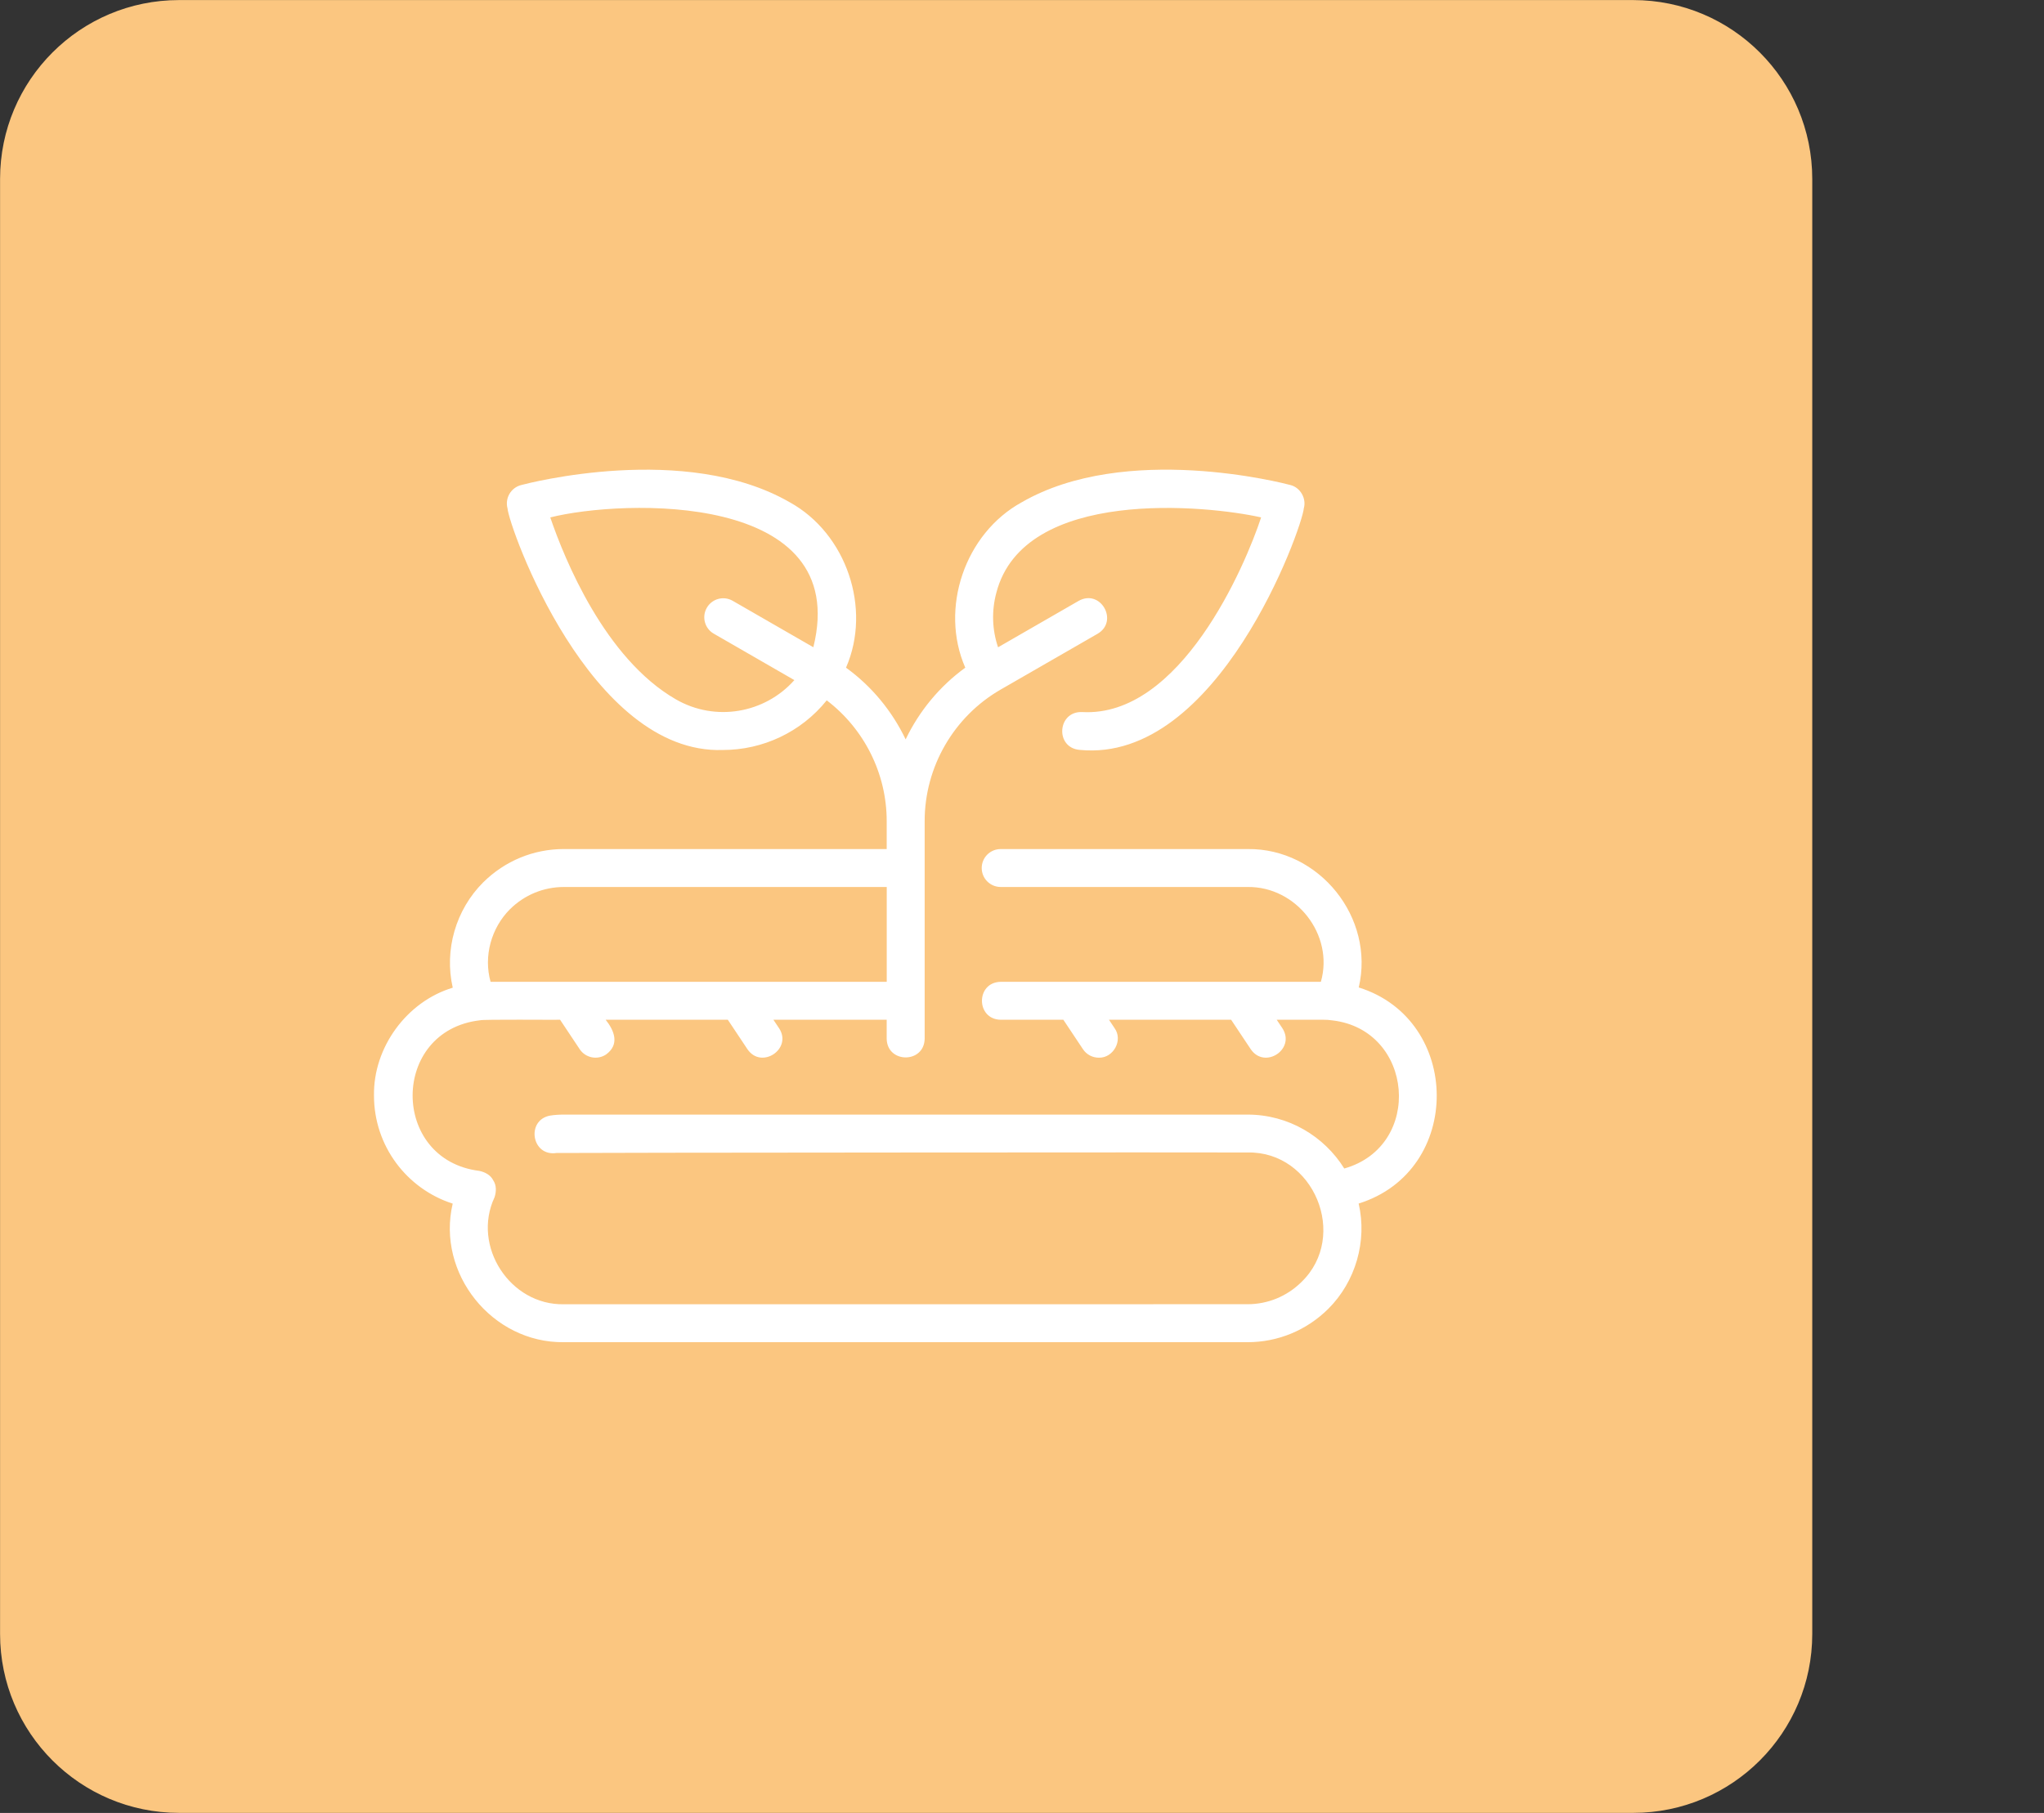 <?xml version="1.0" encoding="UTF-8"?>
<svg xmlns="http://www.w3.org/2000/svg" xmlns:xlink="http://www.w3.org/1999/xlink" width="1941" height="1722" xml:space="preserve" overflow="hidden">
  <rect width="100%" height="100%" fill="#333333" stroke="none"/>
  <g transform="translate(-302 -377)">
    <path d="M305.5 547.015C305.5 455.051 380.051 380.5 472.015 380.5L1852.99 380.5C1944.95 380.5 2019.5 455.051 2019.5 547.015L2019.5 1928.99C2019.5 2020.95 1944.95 2095.5 1852.99 2095.5L472.015 2095.5C380.051 2095.5 305.5 2020.95 305.5 1928.99Z" stroke="#FBC680" stroke-width="6.875" stroke-miterlimit="8" fill="#FBC680" fill-rule="evenodd"></path>
    <g>
      <g>
        <g>
          <path d="M1006.28 653.924C1021.77 587.672 968.898 521.636 900.8 522.463L666.607 522.463C656.654 522.463 648.591 530.525 648.591 540.478 648.591 550.432 656.653 558.494 666.607 558.494L900.8 558.494C947.011 557.863 983.087 603.984 970.341 648.572L666.592 648.572C642.857 648.977 642.947 684.198 666.592 684.603L726.044 684.603 744.645 712.572C748.113 717.797 753.833 720.634 759.688 720.634 773.515 720.994 782.838 704.105 774.685 692.665L769.326 684.603 885.212 684.603 903.812 712.572C917.054 732.029 946.69 712.572 933.809 692.62L928.449 684.603 972.858 684.603C975.335 684.603 977.812 684.693 981.1 685.188 1058.66 694.106 1067.84 804.629 992.54 825.892 973.443 795.221 939.529 774.683 900.795 774.683L252.233 774.683C247.819 774.683 243.36 774.953 239.171 775.629 216.157 779.817 221.471 814.633 245.117 811.164 256.196 810.849 890.489 810.399 900.789 810.669 963.619 809.363 997.036 890.073 951.909 933.713 938.171 947.315 919.976 954.792 900.789 954.792L252.227 954.837C201.017 955.828 164.761 899.574 186.425 853.229 188.137 848.049 188.407 841.924 185.209 837.15 182.687 831.971 177.192 829.223 171.923 828.142 87.429 817.603 87.609 694.788 172.733 685.103 175.21 684.112 244.345 684.788 248.624 684.608L267.225 712.577C272.764 720.909 284.024 723.071 292.176 717.621 305.238 708.163 300.238 695.101 291.861 684.608L407.747 684.608 426.348 712.577C439.634 732.124 469.27 712.261 456.344 692.624L450.985 684.607 558.444 684.607 558.444 702.623C558.85 726.268 594.07 726.313 594.476 702.623L594.476 495.794C594.476 444.449 622.129 396.568 666.628 370.943L758.598 317.932C778.776 306.042 761.436 275.055 740.583 286.72L664.106 330.814C658.476 314.194 657.846 296.314 662.485 278.974 688.563 178.403 862.684 195.921 913.666 207.451 898.352 254.067 837.01 397.6 743.829 392.335 720.229 391.434 717.977 426.385 741.622 428.276 872.776 441.202 952.631 217.546 954.168 198.762 956.825 189.484 950.835 178.99 941.421 176.692 935.071 174.981 785.315 135.977 686.551 193.086 632.549 222.722 608.453 293.973 633 350.182 608.544 367.973 589.266 391.483 576.431 418.281 563.595 391.483 544.363 367.928 519.862 350.182 544.363 293.973 520.312 222.766 466.4 193.038 367.492 135.973 217.794 175.067 211.481 176.779 201.888 179.346 196.167 189.254 198.735 198.848 200.176 216.864 277.013 432.83 403.162 428.362 440.634 428.362 477.205 411.563 501.57 381.207 537.016 408.23 558.454 450.657 558.454 495.834L558.454 522.497 252.227 522.452C223.493 522.452 196.334 533.622 175.66 554.114 149.628 580.102 138.593 618.431 146.79 654.147 103.102 667.299 71.305 710.941 72.07 756.658 72.07 804.31 103.012 845.159 146.745 859.256 131.161 925.463 184.037 991.716 252.225 990.861L900.788 990.861C929.522 990.861 956.681 979.691 977.355 959.199 1003.34 933.301 1014.42 894.748 1006.18 859.166 1105.54 828.18 1104.32 684.545 1006.27 653.923ZM488.872 330.776 412.395 286.683C403.748 281.684 392.758 284.656 387.804 293.304 382.85 301.906 385.777 312.941 394.425 317.895L470.856 361.989C443.067 393.381 396.092 402.029 358.39 380.229 291.057 341.361 252.814 247.096 239.305 207.462 307.449 190.302 525.71 182.24 488.872 330.775ZM201.122 579.575C214.859 565.973 233.054 558.496 252.241 558.496L558.497 558.496 558.497 648.574 182.686 648.574C175.84 624.253 183.317 597.364 201.107 579.575Z" fill="#FFFFFF" transform="matrix(1.001 0 0 1 585 661)"></path>
        </g>
      </g>
    </g>
  </g>
</svg>
